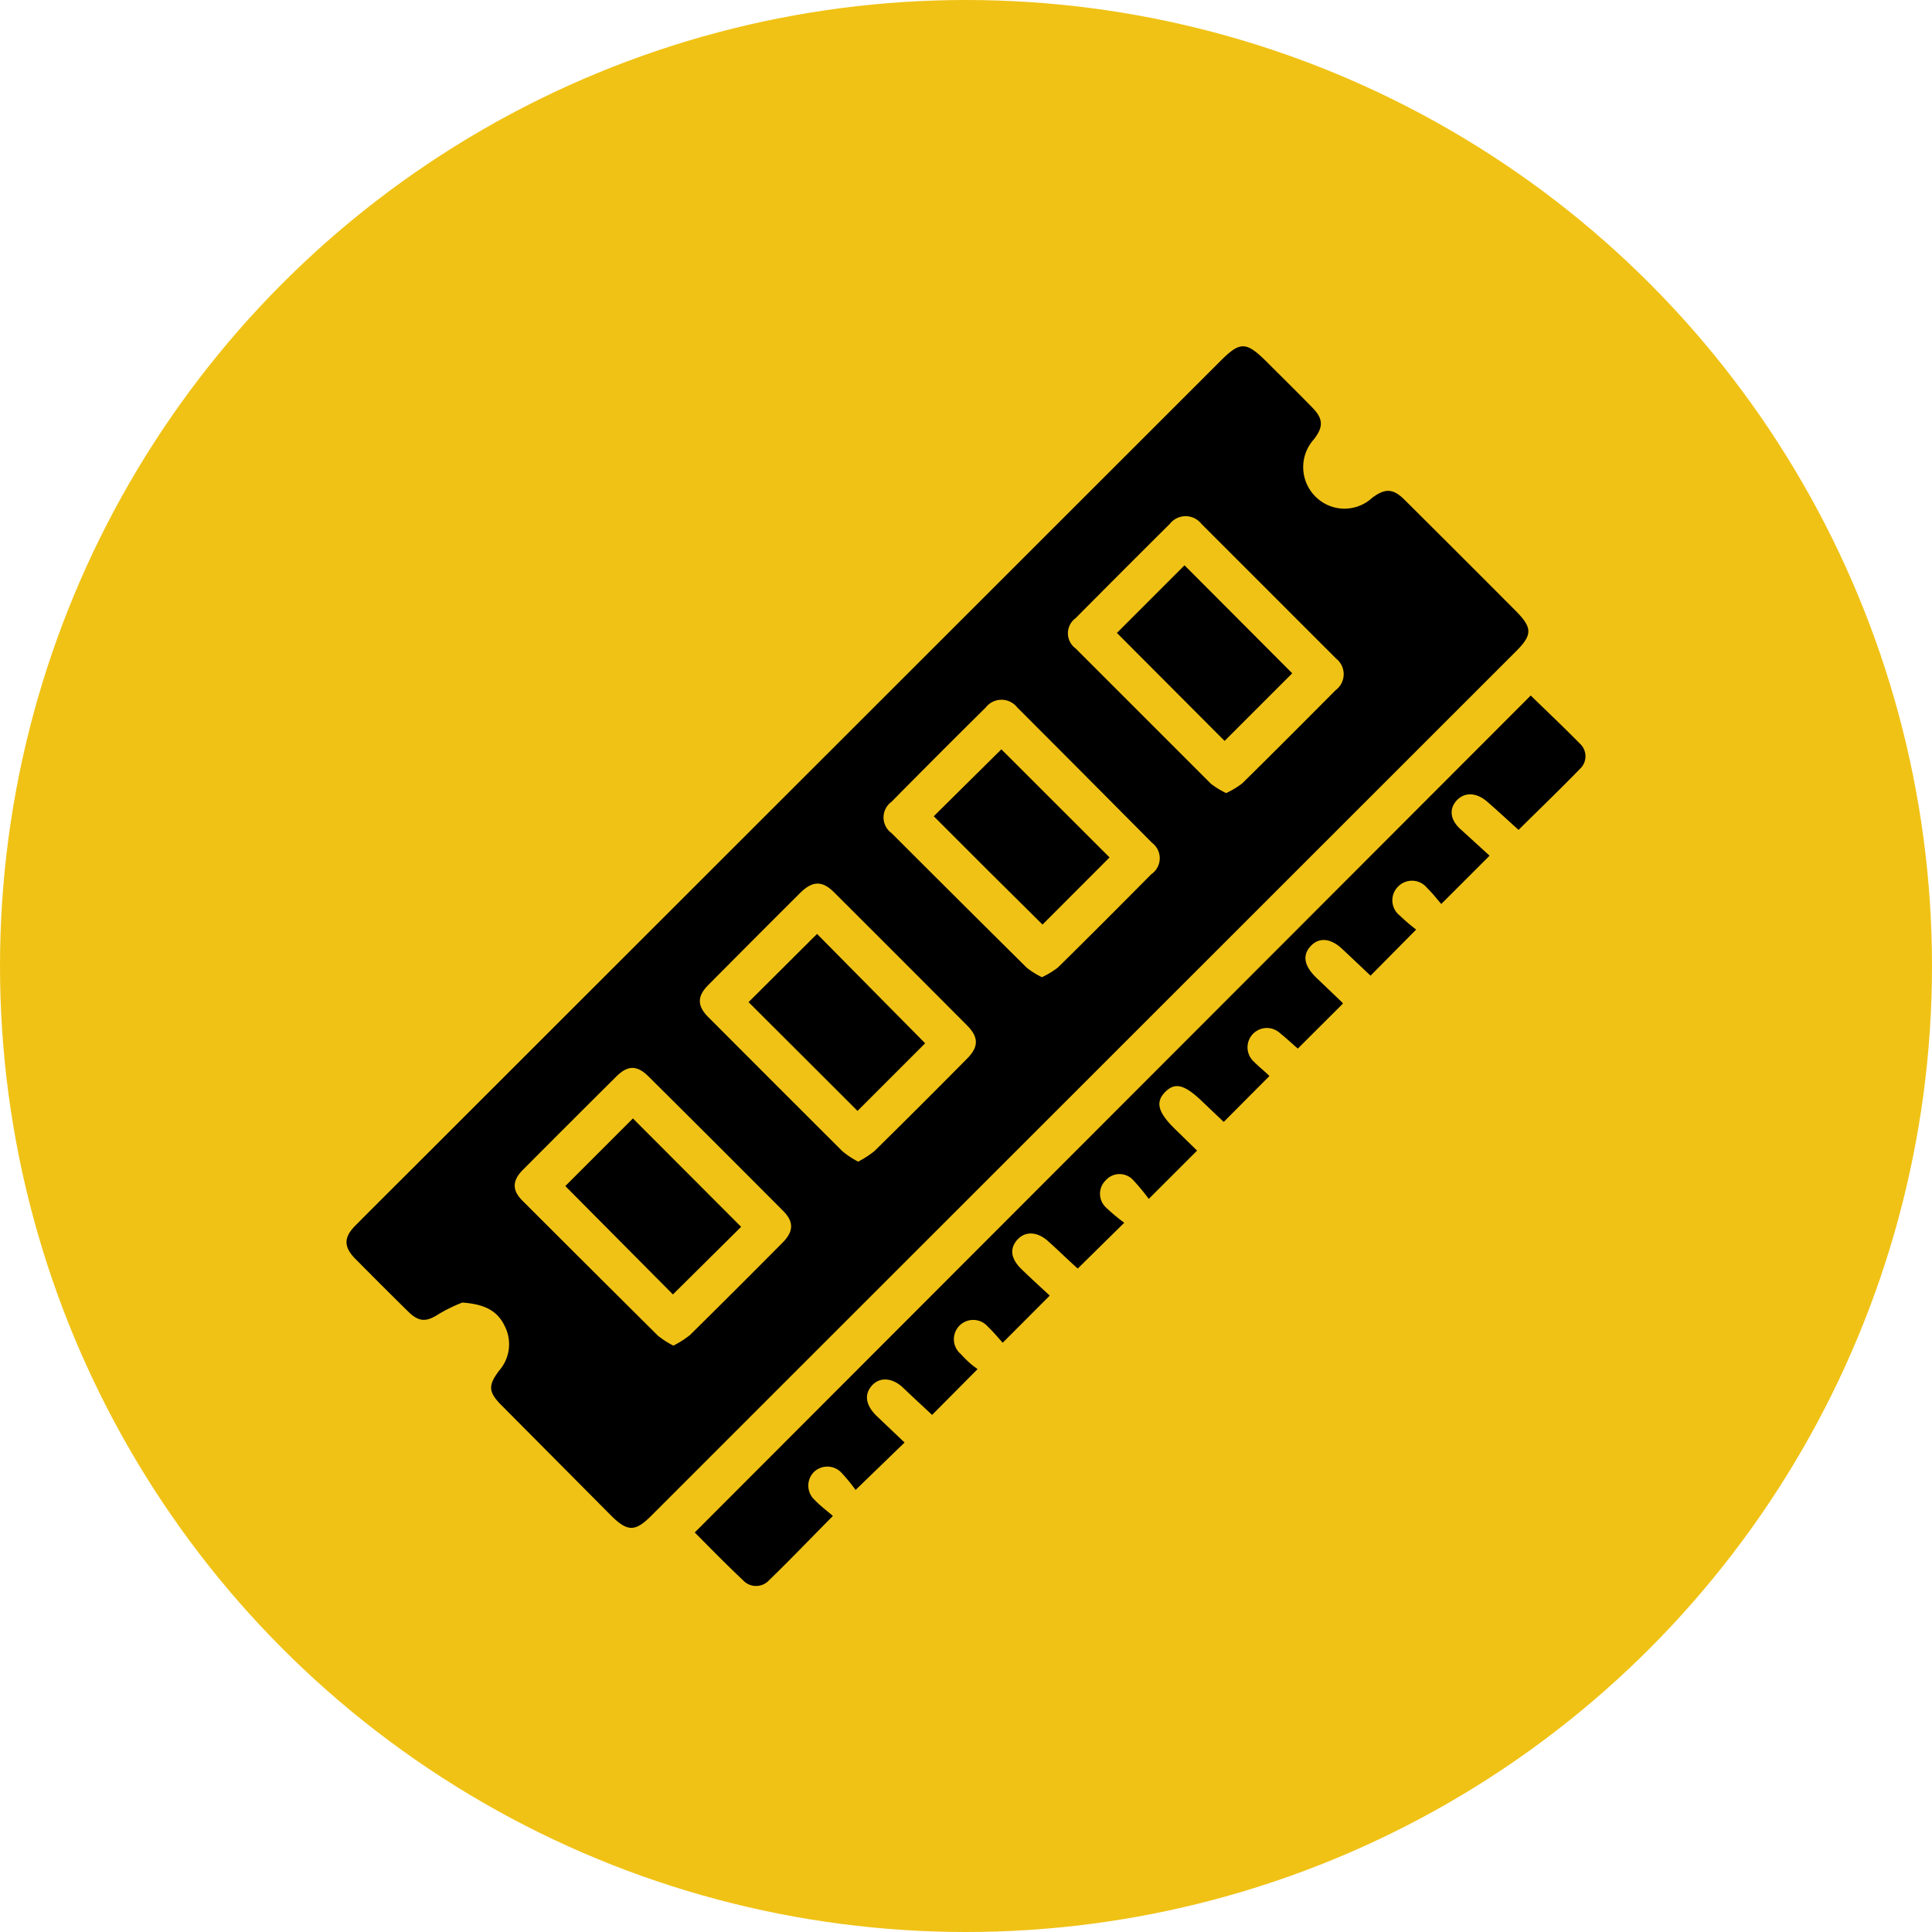 <svg xmlns="http://www.w3.org/2000/svg" id="Layer_1" data-name="Layer 1" viewBox="0 0 200 200"><defs><style>.cls-1{fill:#f0c215;}</style></defs><circle class="cls-1" cx="100" cy="100" r="100"></circle><path d="M47.86,134.84A16.28,16.28,0,0,0,45.47,136c-1.3.85-2.07.89-3.2-.21q-2.76-2.72-5.48-5.47c-1.22-1.23-1.23-2.23,0-3.45,2.18-2.2,4.38-4.38,6.57-6.57l83-82.95c2-2,2.63-2,4.66,0,1.61,1.61,3.24,3.21,4.83,4.84,1.14,1.16,1.16,2,.17,3.28a4.3,4.3,0,0,0,.17,5.95,4.23,4.23,0,0,0,5.85.12c1.33-1,2.17-1,3.38.22q5.71,5.68,11.41,11.4c1.84,1.84,1.85,2.55,0,4.37L82,142.33l-14.6,14.6c-1.64,1.64-2.44,1.64-4.1,0L51.94,145.5c-1.4-1.4-1.44-2.08-.24-3.65a4.13,4.13,0,0,0,.54-4.59C51.47,135.65,50.11,135,47.86,134.84Zm41-14.6a10.15,10.15,0,0,0,1.66-1.08q4.83-4.75,9.59-9.57c1.22-1.22,1.21-2.22,0-3.44q-6.87-6.9-13.77-13.78c-1.21-1.21-2.2-1.19-3.44,0q-4.8,4.78-9.57,9.59c-1.17,1.17-1.18,2.16,0,3.34q6.92,6.94,13.86,13.86A8.81,8.81,0,0,0,88.81,120.24Zm19-19.08a9,9,0,0,0,1.65-1c3.25-3.2,6.46-6.42,9.67-9.66a2,2,0,0,0,.07-3.26q-6.94-7-13.94-14a2.07,2.07,0,0,0-3.27,0Q97.14,78.09,92.29,83a2,2,0,0,0,0,3.24q7,7,14,13.94A8.69,8.69,0,0,0,107.86,101.16ZM69.71,139.3a10.17,10.17,0,0,0,1.72-1.1q4.81-4.75,9.58-9.56c1.17-1.18,1.19-2.19,0-3.35q-6.92-6.95-13.87-13.85c-1.2-1.19-2.15-1.18-3.34,0q-4.85,4.82-9.67,9.66c-1.12,1.13-1.14,2.13,0,3.24q7,7,14,13.95A9.53,9.53,0,0,0,69.71,139.3Zm57.22-57.2a9,9,0,0,0,1.66-1c3.25-3.2,6.46-6.42,9.67-9.65a2.06,2.06,0,0,0,.06-3.27q-7-7-13.95-13.95a2.08,2.08,0,0,0-3.27,0q-4.89,4.86-9.75,9.76a1.94,1.94,0,0,0,0,3.14q7,7,14,14A8.83,8.83,0,0,0,126.93,82.1Z"></path><path d="M158.46,72c1.63,1.59,3.41,3.27,5.11,5a1.77,1.77,0,0,1,0,2.58c-2.06,2.12-4.2,4.18-6.37,6.33-1.11-1-2.18-2-3.27-2.94s-2.34-1-3.16-.08-.6,2.06.48,3l2.95,2.69-5,5c-.41-.47-.9-1.11-1.48-1.67a2,2,0,0,0-3-.12,2,2,0,0,0,.2,3,19,19,0,0,0,1.68,1.44L141.88,101c-.93-.87-1.92-1.82-2.92-2.75-1.19-1.13-2.4-1.25-3.27-.32s-.72,2,.53,3.24l2.71,2.59a.29.29,0,0,1,.08.14l-4.66,4.65c-.55-.48-1.2-1.08-1.88-1.63a2,2,0,1,0-2.65,3c.54.55,1.13,1,1.59,1.47l-4.73,4.75L124.43,114c-1.8-1.72-2.79-2-3.82-.95s-.74,2.12,1.08,3.88l2.23,2.18-5,5a21.26,21.26,0,0,0-1.59-1.92,1.91,1.91,0,0,0-2.87,0,1.94,1.94,0,0,0,0,2.78,20,20,0,0,0,1.92,1.61l-4.81,4.74c-1-.88-2-1.88-3.09-2.85s-2.35-1.06-3.18-.12-.63,2,.46,3.05,2,1.88,2.91,2.72L103.8,139c-.4-.44-.94-1.1-1.55-1.68a2,2,0,1,0-2.79,2.85c.29.32.59.62.91.91s.61.48.83.65l-4.71,4.74c-.94-.88-2-1.85-3-2.81s-2.3-1.19-3.17-.29-.77,2.06.46,3.24l2.86,2.72-5.07,4.91a17.89,17.89,0,0,0-1.45-1.77,2,2,0,0,0-2.88-.07,2,2,0,0,0,.1,2.88c.56.59,1.22,1.08,1.88,1.65-2.33,2.35-4.43,4.55-6.61,6.66a1.83,1.83,0,0,1-2.69,0c-1.75-1.65-3.43-3.37-5-4.95Z"></path><path d="M95.77,108l-7,7L77.49,103.74c2.36-2.34,4.76-4.73,7.09-7.06Z"></path><path d="M96.66,84.5l7-6.93,11.2,11.19-6.94,6.95C104.23,92.07,100.41,88.26,96.66,84.5Z"></path><path d="M58.52,122.78l7-7L76.72,127l-7.06,7Z"></path><path d="M115.62,65.52c2.35-2.35,4.72-4.71,7-7l11.15,11.18-7,7Z"></path></svg>